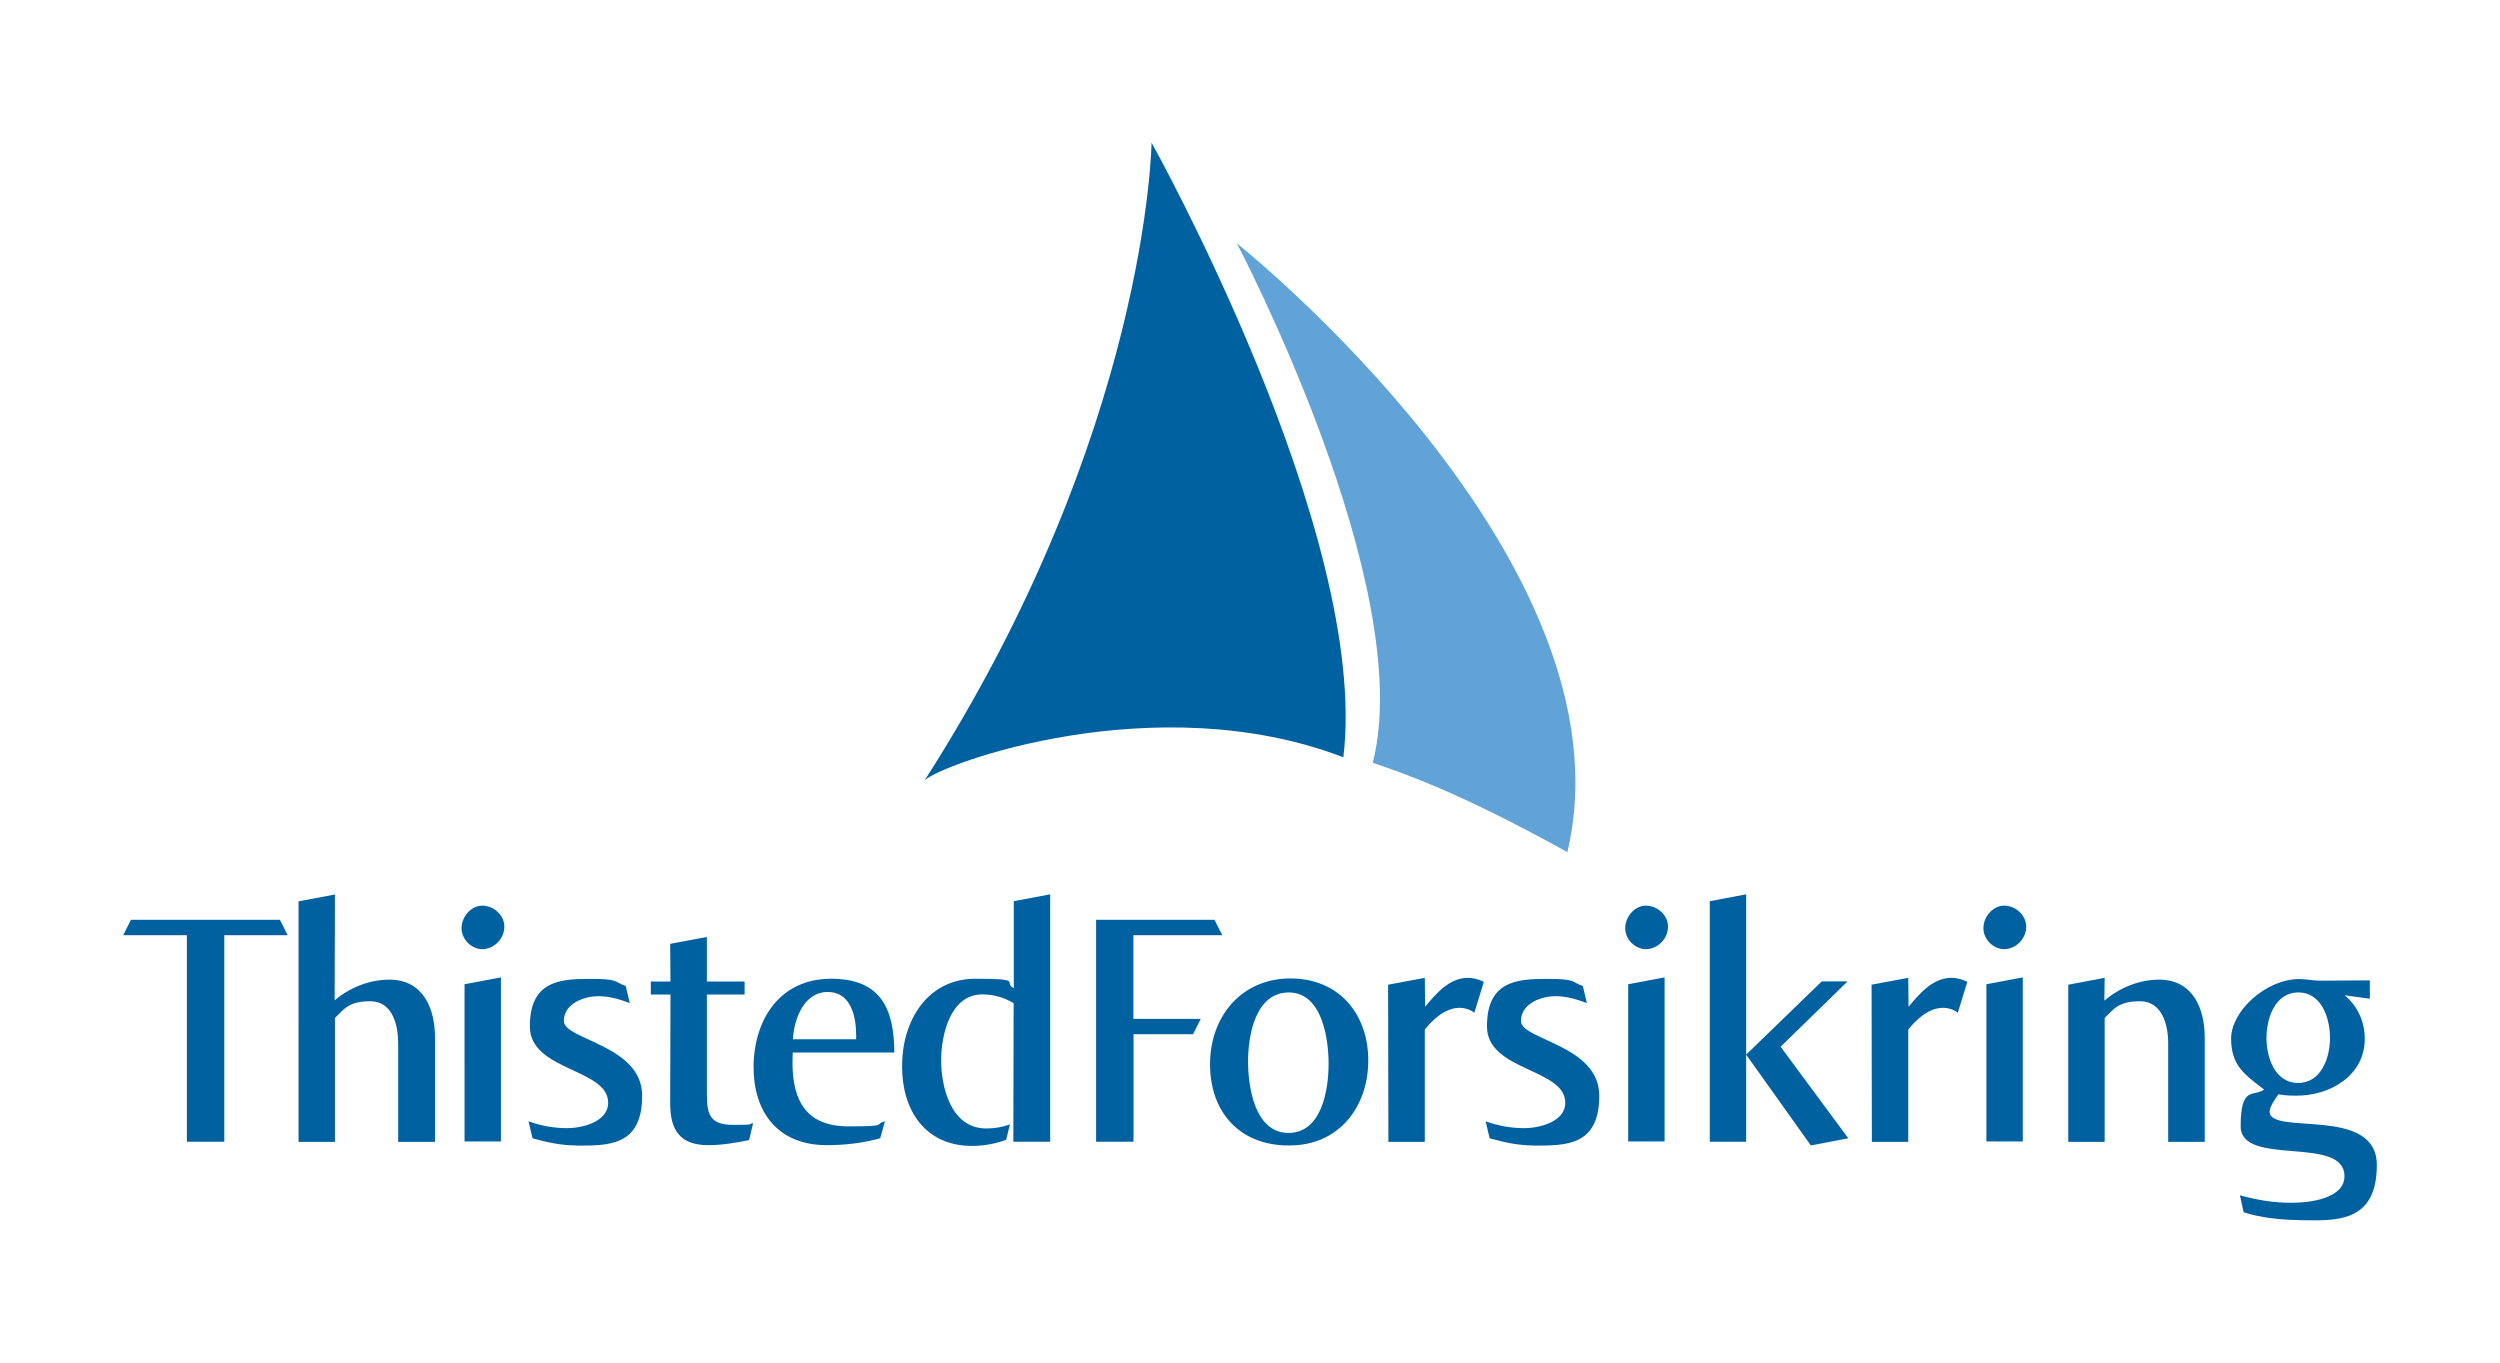<svg id="Layer_1" xmlns="http://www.w3.org/2000/svg" version="1.1" viewBox="0 0 1676.4 913.7"><path d="M150.4 627.1v138.5h-25.1V627.1H82.6l5.2-10.3h99.9l5.2 10.3h-42.7zM267 765.6v-65.9c0-12.3-3.7-28.3-18.7-28.3s-17.8 5.7-23.7 11.2v83.1h-24.4V604.4l24.4-4.6-.2 71c10.3-8.7 23.3-13.9 37-13.9 22.4.2 30.3 19.4 30.3 38.8v70h-24.6zm56.6-129.1c-7.5 0-14.1-6.6-14.1-14.1s6.2-15.1 13.9-15.1 14.8 6.4 14.8 14.1-6.4 14.8-14.6 15.1zm-12.1 128.9V660l24.4-4.6v110h-24.4zm74.8 2.7c-9.8 0-19.6-2.1-29.2-4.8l-2.7-11.4c8.2 3 17.1 4.6 26 4.6s27.4-3.7 27.4-17.1c0-23-52.5-21.2-52.5-51.1s19.2-31.9 39.7-31.9 16.2 1.8 24.6 4.8l2.7 11.4c-7.3-2.7-13.7-4.6-21.4-4.6s-22.8 4.1-22.8 16.7 52.5 16 52.5 50-22.6 33.5-44.3 33.5zm116.1-3.6c-9.1 1.8-18.3 3.4-27.4 3.4-18.9 0-25.6-10-25.6-27.8l.2-73.2h-13.2v-8.7h13.2l-.2-25.3 24.6-4.6v29.9h25.3v8.7H474v66.2c0 14.1 1.8 21.2 17.8 21.2s8.7-.5 13.2-1.1l-2.7 11.4zm29.2-58.7s-.2 4.6-.2 6.6c0 26.2 9.6 42.9 37.6 42.9s16.4-1.4 24.4-3.4l-3.2 11.4c-11.6 3.2-23.7 4.6-35.8 4.6-32.2 0-49.1-21.4-49.1-52.5.2-31.9 17.8-59.1 52-59.1s42.2 21.2 42.4 49.5h-68.2zm42.5-11.6c0-12.3-3.4-29-18.9-29-16-.2-22.8 18-23.5 31.7h42.4v-2.7zm105.4 71.4l.2-92.9c-6.4-3.9-13.7-5.9-21-5.9-21.5 0-27.6 27.2-27.6 44.3s6.2 45.9 30.6 45.6c5.2 0 10.5-.9 15.5-2.7l-2.5 10.3c-7.3 2.7-15.1 4.1-22.6 4.1-31.5.2-47.2-23.7-47.2-53.2-.2-29.9 16.4-58.9 49.3-58.9s18 2.3 25.6 6.4v-58.4l24.4-4.6v165.9h-24.6zM760 627.1v56.1h45.2l-5.2 10.3h-39.9v72.1H735V616.8h79.4l5.2 10.3h-59.5zm104.1 141c-32.9 0-52.7-22.4-52.7-54.5s21.2-57.5 53.9-57.5 52.2 24 52.2 55-19.6 57.3-53.4 57zm.2-102.6c-22.6 0-27.4 29-27.4 46.3s4.6 47.9 27.1 47.9 26.9-29.4 26.9-46.3-4.3-47.9-26.7-47.9zm124.4 13.7c-2.7-2.3-6.6-3.4-10.3-3.4-9.4.2-17.6 7.8-23 14.6v75.3H931l-.2-105.4 24.6-4.6.2 19.4c7.3-8.7 16-19.2 28.5-19.4 3.6 0 7.5.9 10.9 2.7l-6.4 20.8zm39.4 88.9c-9.8 0-19.6-2.1-29.2-4.8l-2.7-11.4c8.2 3 17.1 4.6 26 4.6s27.4-3.7 27.4-17.1c0-23-52.5-21.2-52.5-51.1s19.2-31.9 39.7-31.9 16.2 1.8 24.6 4.8l2.7 11.4c-7.3-2.7-13.7-4.6-21.4-4.6s-22.8 4.1-22.8 16.7 52.5 16 52.5 50-22.6 33.5-44.3 33.5zm75.8-131.6c-7.5 0-14.1-6.6-14.1-14.1s6.2-15.1 13.9-15.1 14.8 6.4 14.8 14.1-6.4 14.8-14.6 15.1zm-12.1 128.9V660l24.4-4.6v110h-24.4zm54.7.2V604.3l24.4-4.6v165.9h-24.4zm67.8 2.5l-43.4-60.9 50.7-49.1h17.3l-44.9 43.8 45.4 61.4-25.1 4.8zm98.6-88.9c-2.7-2.3-6.6-3.4-10.3-3.4-9.4.2-17.6 7.8-23 14.6v75.3h-24.4l-.2-105.4 24.6-4.6.2 19.4c7.3-8.7 16-19.2 28.5-19.4 3.6 0 7.5.9 10.9 2.7l-6.4 20.8zm31.2-42.7c-7.5 0-14.1-6.6-14.1-14.1s6.2-15.1 13.9-15.1 14.8 6.4 14.8 14.1-6.4 14.8-14.6 15.1zM1332 765.4V660l24.4-4.6v110H1332zm121.9.2v-65.9c0-12.3-3.9-28.3-18.9-28.3s-17.8 5.7-23.7 11.2v83.1h-24.4V660.3l24.4-4.6-.2 15.3c10.3-8.7 23.3-14.1 37-14.1 22.4.2 30.3 19.4 30.3 38.8v70H1454zm87.6 52.5c-11.6 0-26-1.6-37-5.2l-2.5-11.4c11.4 3.2 23.3 5.2 35.4 5 11.2 0 34.7-2.7 34.7-17.8 0-27.8-69.6-5.9-69.6-33.5s8.7-19.4 15.7-24.6c-13-10-22.1-16-22.1-34.2s23-39.7 45.6-39.9c4.8 0 9.3 1.1 13.9 1.1l33.5-.2v12.3l-16.9-2.3c8.7 7.1 13.5 17.8 13.5 29 .2 24.9-23.5 38.6-46.3 38.3-3.9 0-7.8-.2-11.6-.9-1.8 2.5-5.9 8.4-5.9 11.6 0 16.4 71.9-4.3 71.9 35.8s-29.2 37.2-52.3 37zm-.2-152.6c-16 0-21.5 17.6-21.5 30.6s5.7 30.1 21.2 30.1 21.4-16.9 21.4-30.1-5.5-30.6-21.2-30.6zm-769.2-570s146.8 262.6 128.7 412.3c-126-48.3-270 4.6-280.8 15.5 150-234 152.2-427.8 152.2-427.8z" fill="#0061a1"/><path d="M829.4 163.2s268 212.9 221.6 408.2c-69.7-38.7-107.8-52.3-130.5-59.9 30.3-118-91.1-348.3-91.1-348.3z" fill="#61a3d6"/></svg>